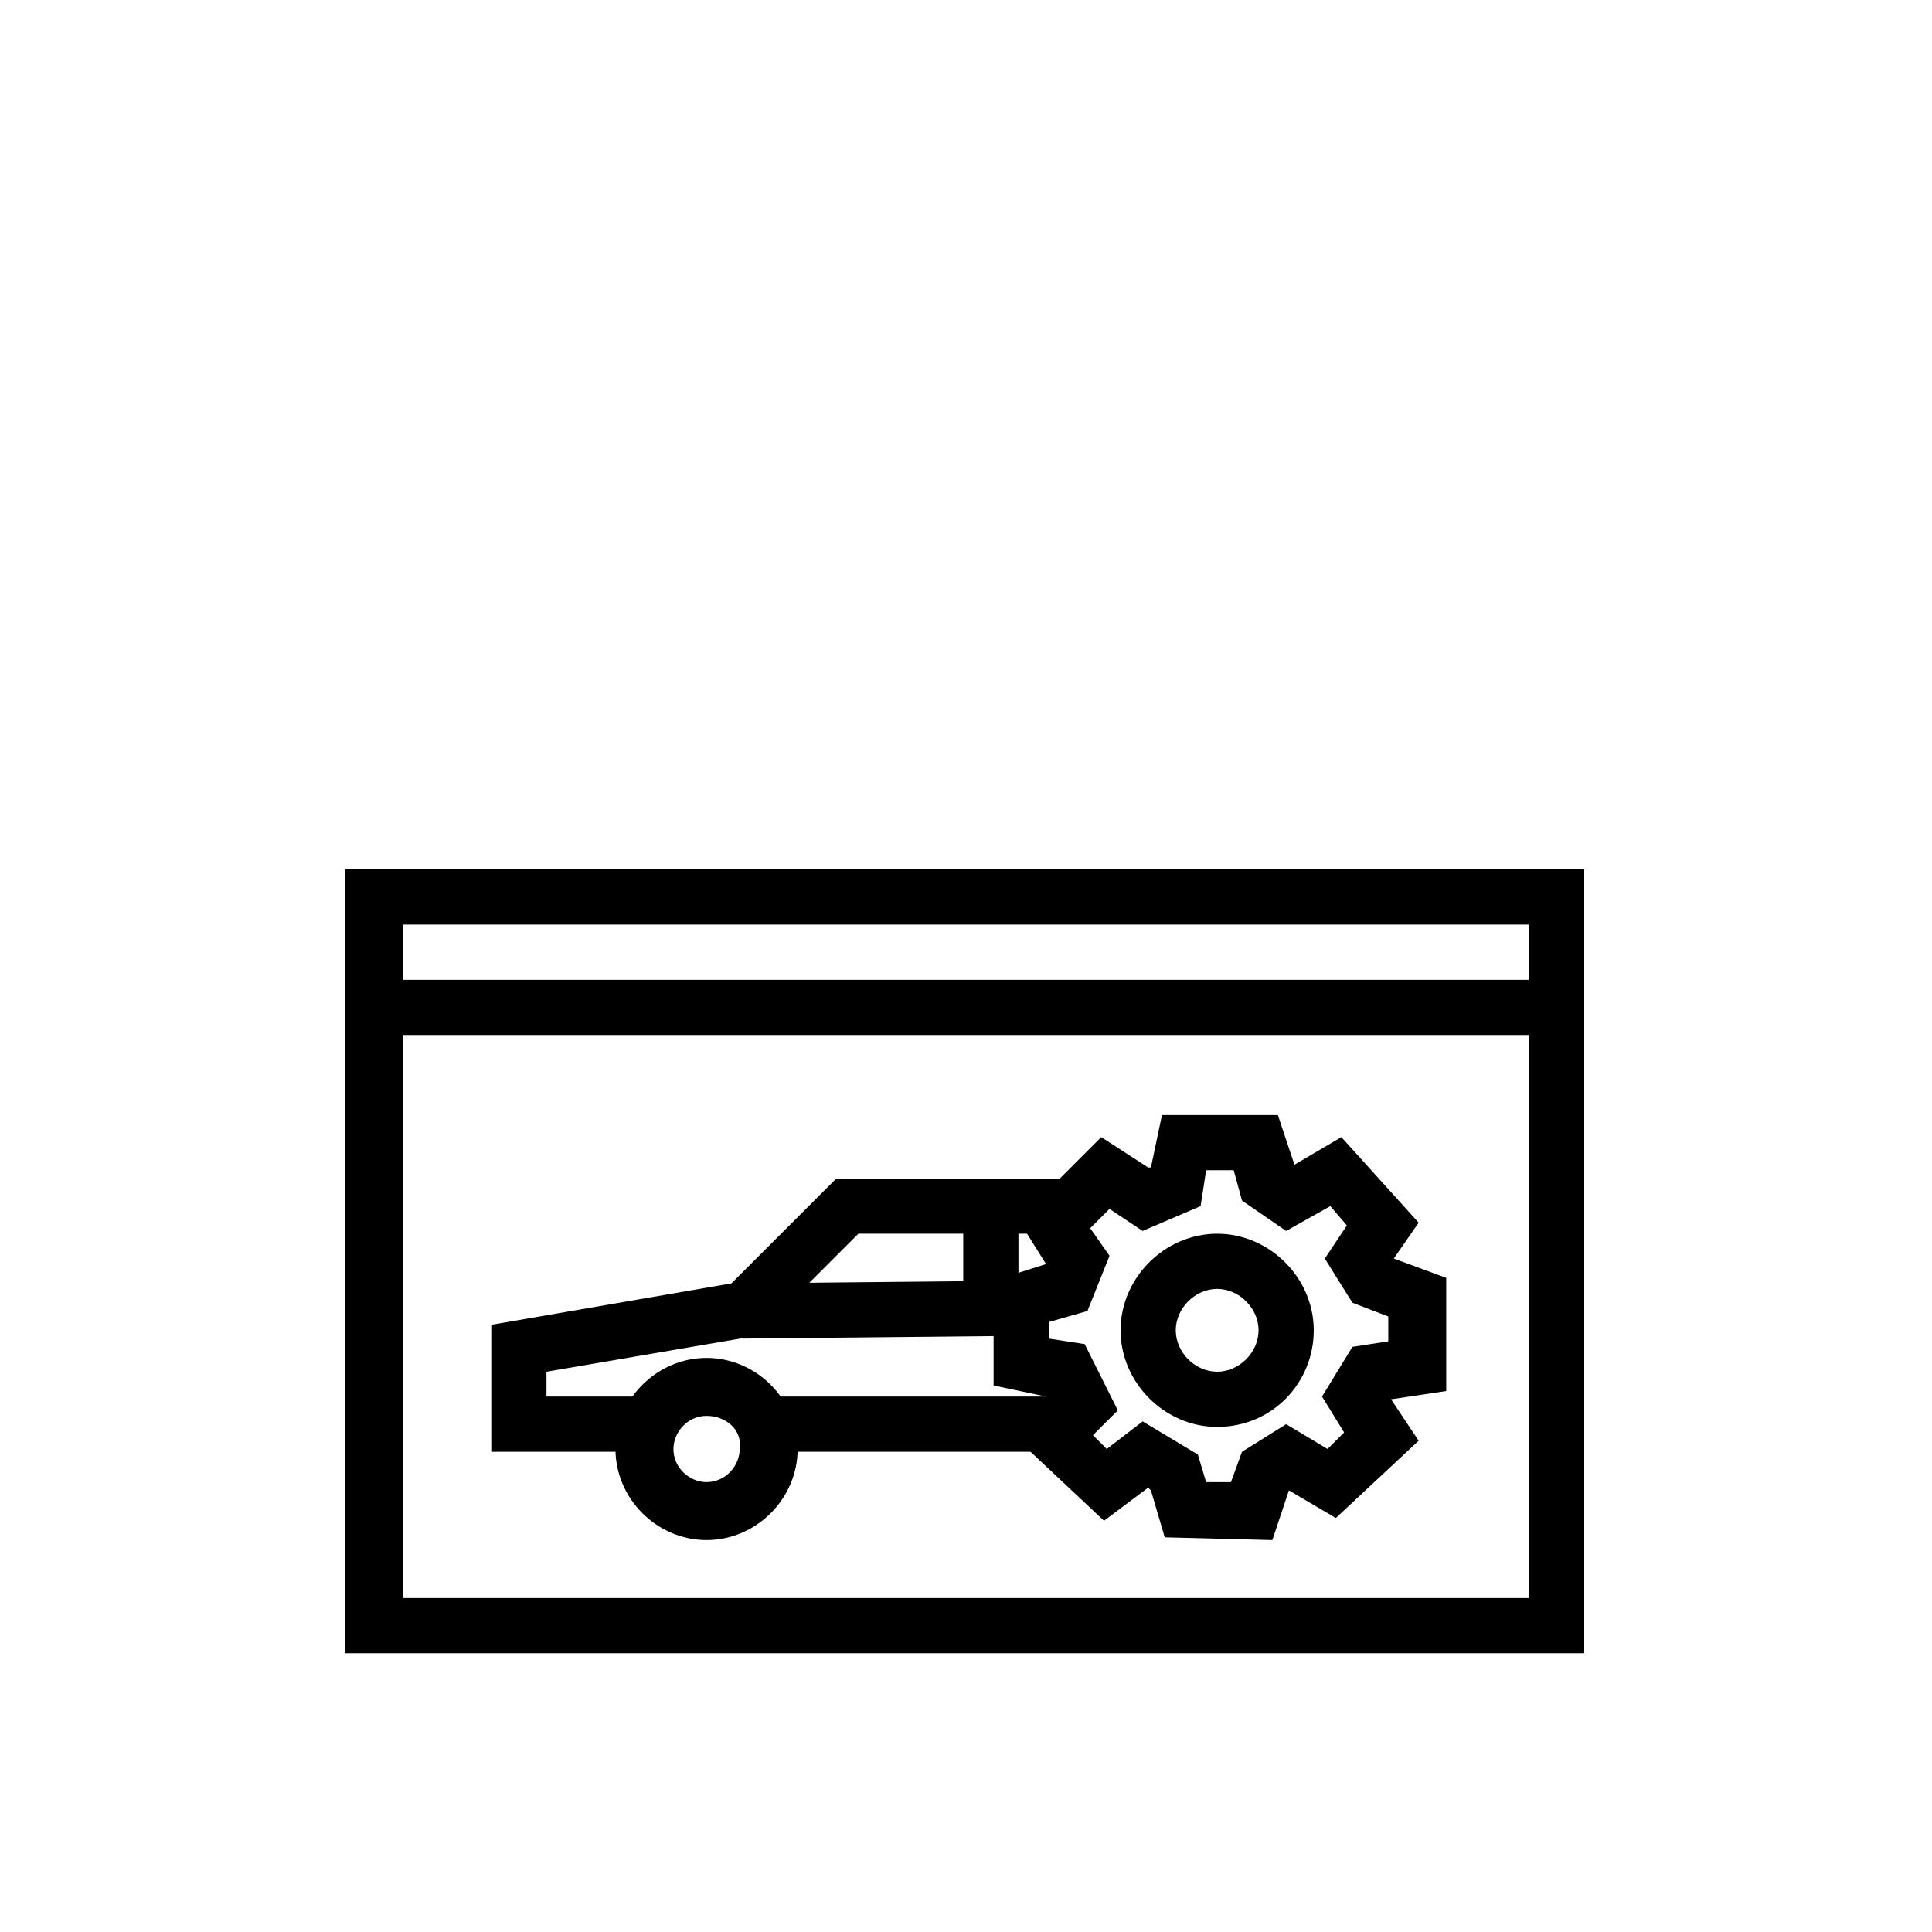 <?xml version="1.0" encoding="utf-8"?>
<!-- Generator: Adobe Illustrator 26.3.1, SVG Export Plug-In . SVG Version: 6.00 Build 0)  -->
<svg version="1.1" id="Ebene_1" xmlns="http://www.w3.org/2000/svg" xmlns:xlink="http://www.w3.org/1999/xlink" x="0px" y="0px"
	 viewBox="0 0 70 70" style="enable-background:new 0 0 70 70;" xml:space="preserve">
<style type="text/css">
	.st0{display:none;}
	.st1{display:inline;}
</style>
<g id="Ebene_2_00000109719073984484371670000016360398455065004988_" class="st0">
	<path class="st1" d="M47,38.1V32c3.9-0.5,7-3.9,7-7.9c0-4.4-3.6-8-8-8c-3.7,0-6.8,2.6-7.7,6H26c-0.3-3.4-3.1-6-6.5-6
		C15.9,16,13,18.9,13,22.5c0,3,2,5.5,4.7,6.2L17.2,38c-2.4,0.4-4.2,2.5-4.2,5c0,2.8,2.2,5,5,5c0.6,0,1.2-0.1,1.7-0.3l3.4,5.6
		C22.4,54,22,54.9,22,56c0,2.2,1.8,4,4,4s4-1.8,4-4v-0.3l6-2.1c1.7,3.8,5.6,6.4,10,6.4c6.1,0,11-4.9,11-11
		C57,43.3,52.6,38.6,47,38.1z M46,18c3.3,0,6,2.7,6,6s-2.7,6-6,6s-6-2.7-6-6S42.7,18,46,18z M45,31.9V38c-2.3,0.2-4.4,1.1-6,2.5
		L24.7,26.3c0.5-0.7,0.9-1.5,1.1-2.3H38C38,28.1,41.1,31.4,45,31.9z M35.5,45.8L23,42.9c0-2.3-1.6-4.2-3.7-4.7l0.4-9.2
		c1.4,0,2.6-0.5,3.6-1.2L37.6,42C36.6,43.1,35.9,44.4,35.5,45.8z M15,22.5c0-2.5,2-4.5,4.5-4.5s4.5,2,4.5,4.5S22,27,19.5,27
		S15,25,15,22.5z M15,43c0-1.7,1.3-3,3-3s3,1.3,3,3s-1.3,3-3,3S15,44.7,15,43z M26,58c-1.1,0-2-0.9-2-2s0.9-2,2-2s2,0.9,2,2
		S27.1,58,26,58z M29.3,53.8C28.6,52.7,27.4,52,26,52c-0.4,0-0.8,0.1-1.2,0.2l-3.4-5.6c0.5-0.5,0.9-1.1,1.2-1.8L35,47.7
		c0,0.4-0.1,0.8-0.1,1.3c0,0.9,0.1,1.8,0.3,2.7L29.3,53.8z M46,58c-5,0-9-4-9-9s4-9,9-9s9,4,9,9S51,58,46,58z"/>
</g>
<g>
	<path d="M57.5,59.9H12.5V31.5h44.9V59.9z M14.6,57.9h40.8V33.5H14.6V57.9z"/>
	<path d="M46.1,55.8l-3.9-0.1L41.7,54l-0.1-0.1l-1.6,1.2L36.7,52l1.3-1.3l-0.1-0.1L36,50.2v-3.8l1.9-0.6l-1-1.6l3-3l1.7,1.1l0.1,0
		l0.4-1.9h4.2l0.6,1.8l1.7-1l2.8,3.1l-0.9,1.3l1.9,0.7v4.1l-2,0.3l1,1.5L48.4,55l-1.7-1L46.1,55.8L46.1,55.8z M43.7,53.7l0.9,0
		l0.4-1.1l1.6-1l1.5,0.9l0.6-0.6l-0.8-1.3l1.1-1.8l1.3-0.2v-0.9l-1.3-0.5l-1-1.6l0.8-1.2l-0.6-0.7l-1.6,0.9L45,43.5l-0.3-1.1h-1
		l-0.2,1.3l-2.1,0.9l-1.2-0.8l-0.7,0.7l0.7,1l-0.8,2L38,47.9v0.6l1.3,0.2l1.2,2.4L39.6,52l0.5,0.5l1.3-1l2,1.2L43.7,53.7L43.7,53.7z
		"/>
	<path d="M44.1,51.7c-1.9,0-3.5-1.6-3.5-3.5c0-1.9,1.6-3.5,3.5-3.5s3.5,1.6,3.5,3.5C47.6,50.1,46.1,51.7,44.1,51.7L44.1,51.7z
		 M44.1,46.7c-0.8,0-1.5,0.7-1.5,1.5c0,0.8,0.7,1.5,1.5,1.5c0.8,0,1.5-0.7,1.5-1.5C45.6,47.4,44.9,46.7,44.1,46.7L44.1,46.7z"/>
	<path d="M23.4,52.6h-5.6V48l8.7-1.5l3.8-3.8h8.5v2h-7.7l-3.7,3.7l-7.6,1.3v0.9h3.6V52.6z"/>
	<path d="M37,46.4l-10.1,0.1l0,2L37,48.4L37,46.4z"/>
	<path d="M36.9,43.7h-2v4.3h2V43.7z"/>
	<path d="M25.6,55.8c-1.8,0-3.3-1.5-3.3-3.3c0-1.8,1.5-3.3,3.3-3.3s3.3,1.5,3.3,3.3C28.9,54.3,27.4,55.8,25.6,55.8L25.6,55.8z
		 M25.6,51.3c-0.7,0-1.2,0.6-1.2,1.2c0,0.7,0.6,1.2,1.2,1.2c0.7,0,1.2-0.6,1.2-1.2C26.9,51.8,26.3,51.3,25.6,51.3z"/>
	<path d="M56.4,35.5H13.6v2h42.9V35.5z"/>
	<path d="M38.8,50.6H27.9v2h10.9V50.6z"/>
</g>
</svg>
